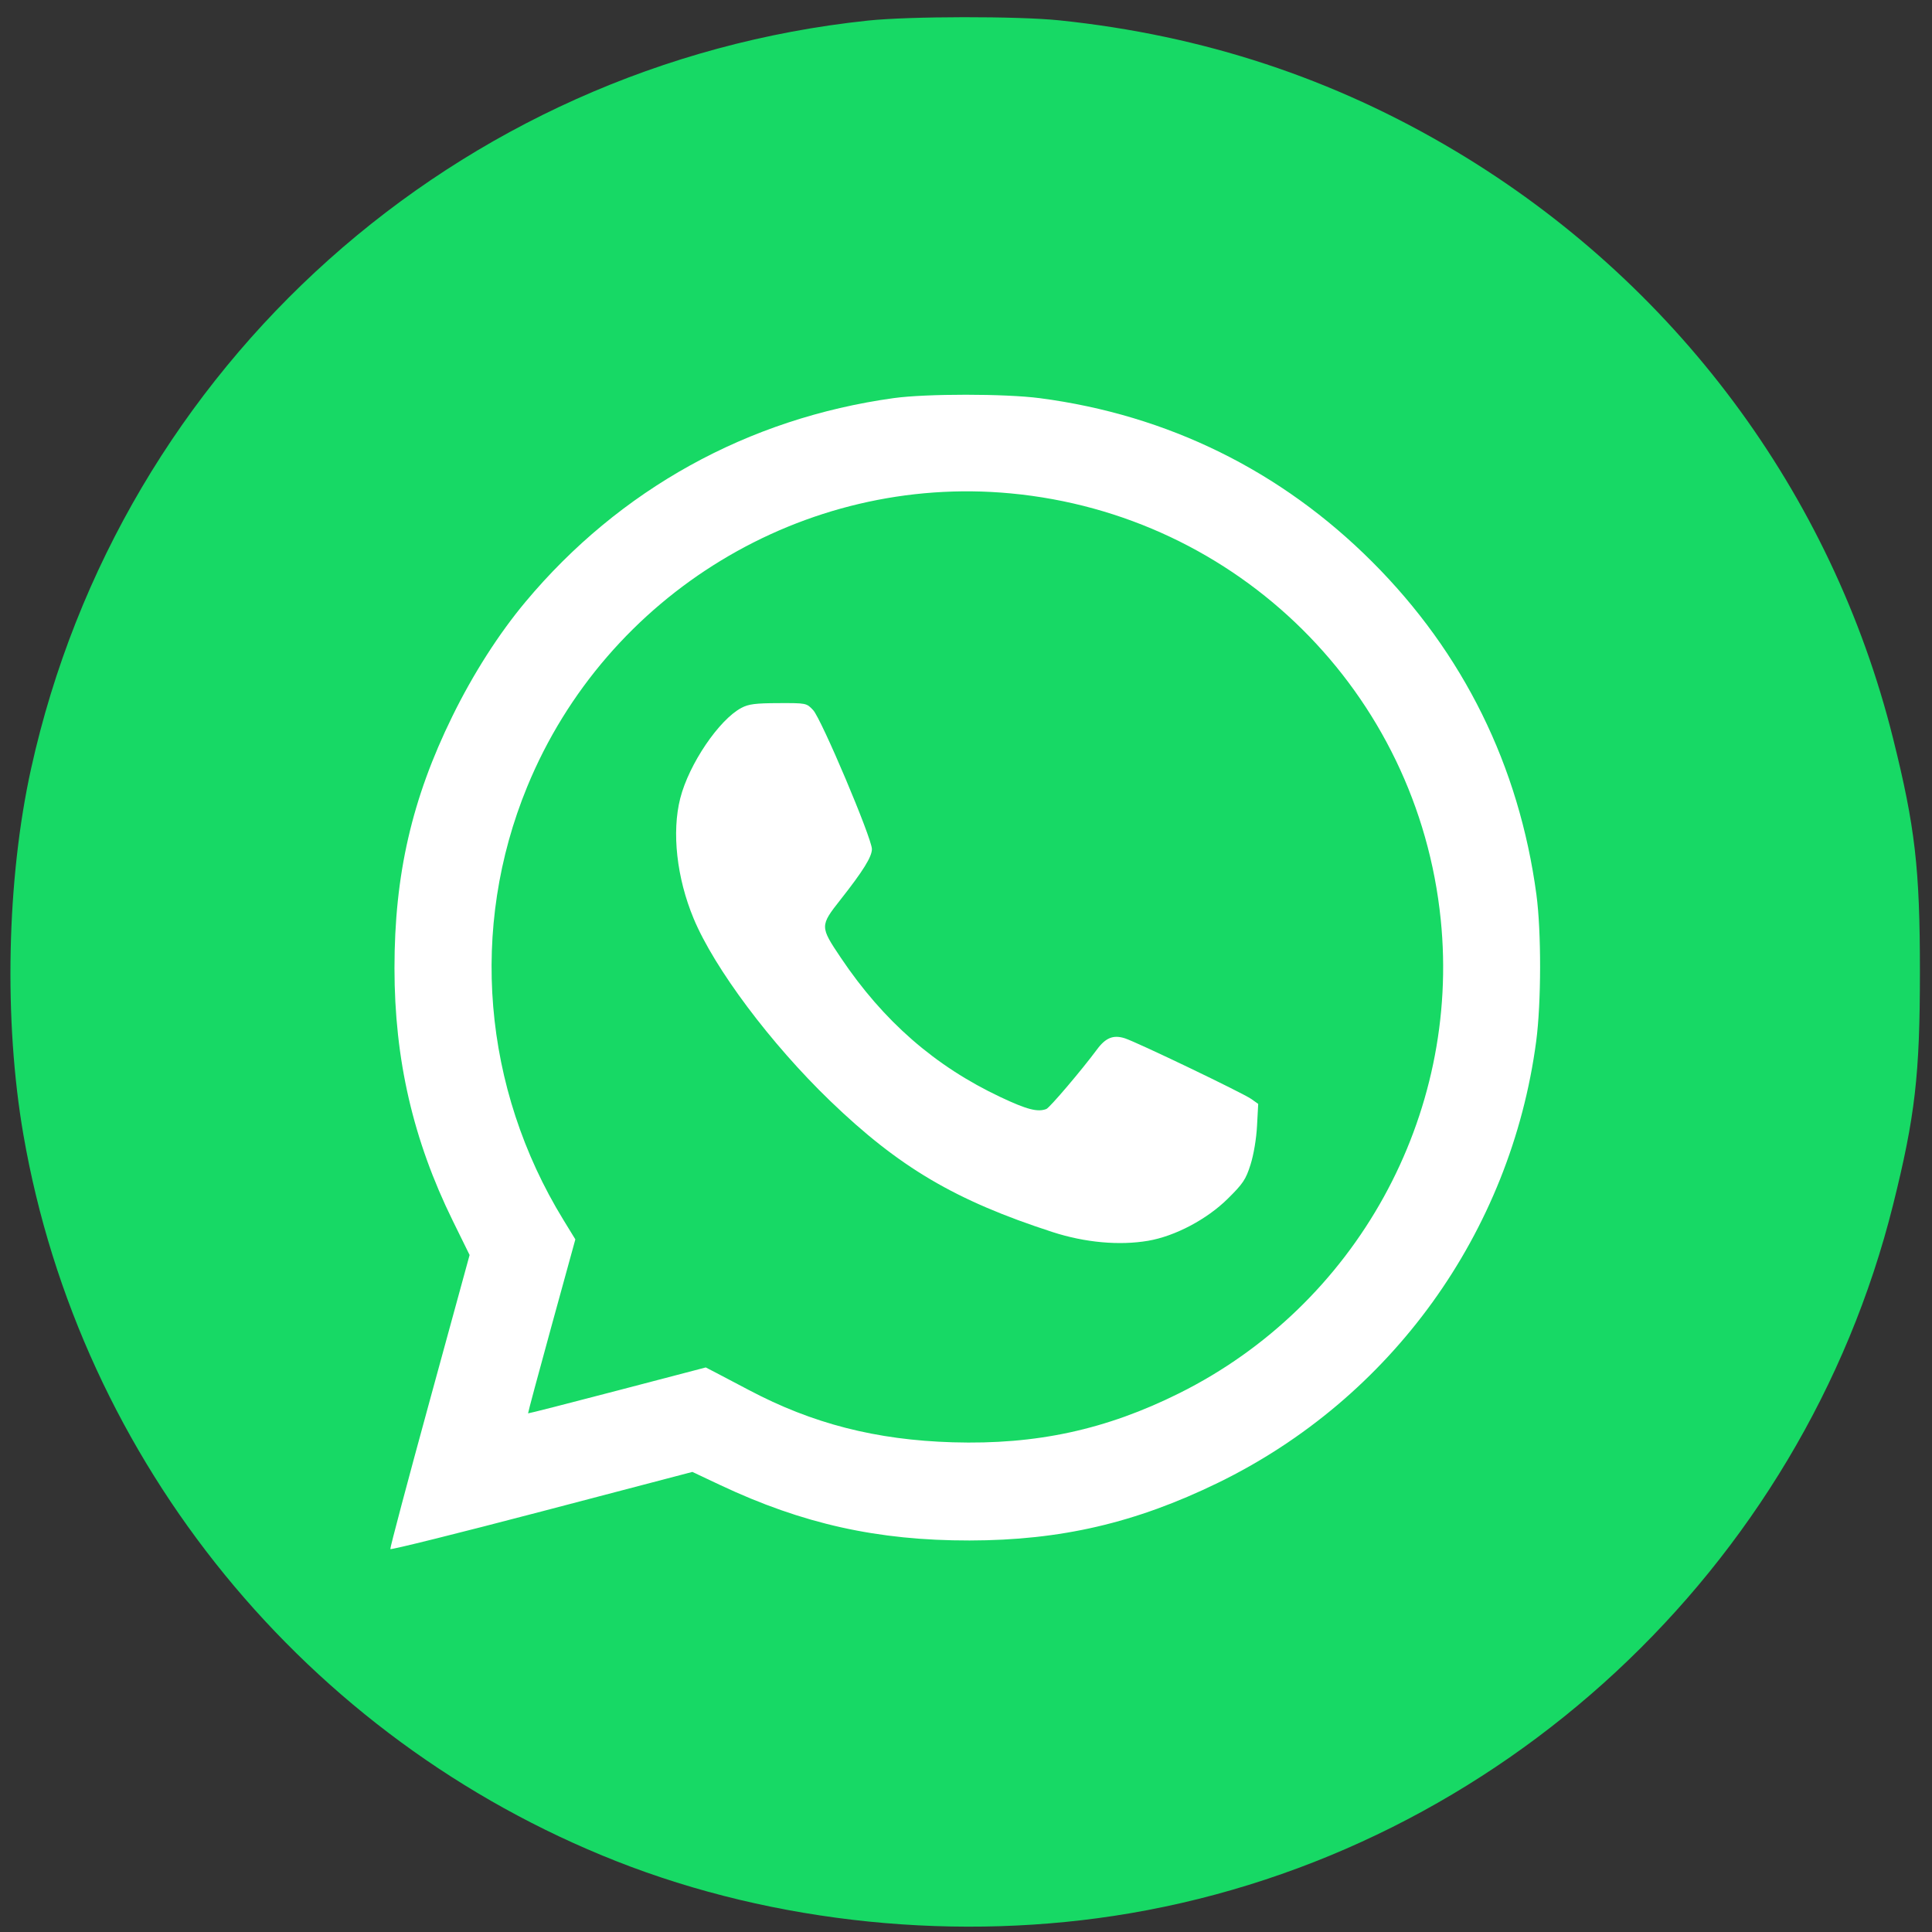 <?xml version="1.0" encoding="UTF-8"?>
<svg xmlns="http://www.w3.org/2000/svg" width="94" height="94" viewBox="0 0 94 94" fill="none">
  <rect x="0" y="0" width="94" height="94" fill="#333333" stroke="none"/>
  <path fill-rule="evenodd" clip-rule="evenodd" d="M42.224 1.002C22.242 3.112 5.854 17.762 1.513 37.396C0.324 42.775 0.178 49.668 1.138 55.207C3.895 71.128 14.892 84.6 29.989 90.555C37.694 93.594 46.691 94.505 54.993 93.087C72.939 90.022 87.689 76.322 92.106 58.619C93.179 54.318 93.412 52.299 93.412 47.274C93.412 42.25 93.179 40.23 92.106 35.929C89.124 23.975 81.486 13.725 70.808 7.345C64.895 3.813 58.539 1.716 51.541 0.99C49.523 0.781 44.258 0.787 42.224 1.002Z" fill="#17D965"></path>
  <path fill-rule="evenodd" clip-rule="evenodd" d="M43.48 19.37C36.386 20.354 30.141 23.81 25.565 29.286C24.267 30.839 23.018 32.792 22.009 34.85C20.041 38.86 19.192 42.553 19.193 47.106C19.194 51.547 20.097 55.463 22.027 59.391L22.848 61.061L20.902 68.17C19.831 72.08 18.971 75.319 18.991 75.369C19.01 75.418 22.324 74.594 26.356 73.537L33.686 71.615L35.035 72.251C39.049 74.145 42.7 74.957 47.174 74.951C51.605 74.945 55.241 74.101 59.255 72.148C67.688 68.043 73.508 59.971 74.742 50.665C74.991 48.787 74.996 45.336 74.753 43.525C73.911 37.262 71.203 31.774 66.766 27.338C62.332 22.903 56.821 20.189 50.594 19.373C48.906 19.151 45.069 19.15 43.48 19.37ZM49.168 24.005C60.238 25.043 68.977 33.702 70.098 44.743C71.067 54.287 65.981 63.501 57.378 67.785C53.812 69.562 50.422 70.296 46.353 70.174C42.625 70.062 39.528 69.268 36.438 67.632C35.828 67.308 35.105 66.929 34.833 66.788L34.338 66.532L30.026 67.66C27.655 68.281 25.705 68.778 25.693 68.766C25.681 68.754 26.193 66.844 26.832 64.522L27.993 60.301L27.41 59.349C23.478 52.935 22.828 45.143 25.651 38.276C29.511 28.889 39.114 23.062 49.168 24.005ZM36.074 34.441C34.984 35.017 33.523 37.174 33.098 38.837C32.677 40.486 32.924 42.712 33.748 44.691C34.756 47.112 37.497 50.773 40.384 53.557C43.746 56.797 46.481 58.411 51.221 59.948C52.788 60.456 54.463 60.608 55.862 60.369C57.172 60.145 58.718 59.329 59.736 58.323C60.481 57.586 60.614 57.388 60.843 56.665C60.997 56.18 61.127 55.406 61.16 54.776L61.217 53.709L60.881 53.471C60.467 53.178 55.31 50.703 54.727 50.517C54.169 50.34 53.797 50.488 53.376 51.057C52.627 52.067 51.073 53.895 50.909 53.958C50.486 54.12 49.965 53.985 48.68 53.379C45.493 51.876 42.981 49.684 40.911 46.6C39.888 45.077 39.888 45.049 40.901 43.763C41.995 42.375 42.424 41.683 42.422 41.31C42.42 40.784 39.961 34.971 39.562 34.549C39.239 34.206 39.234 34.205 37.869 34.21C36.752 34.214 36.423 34.256 36.074 34.441Z" fill="white"></path>
</svg>
